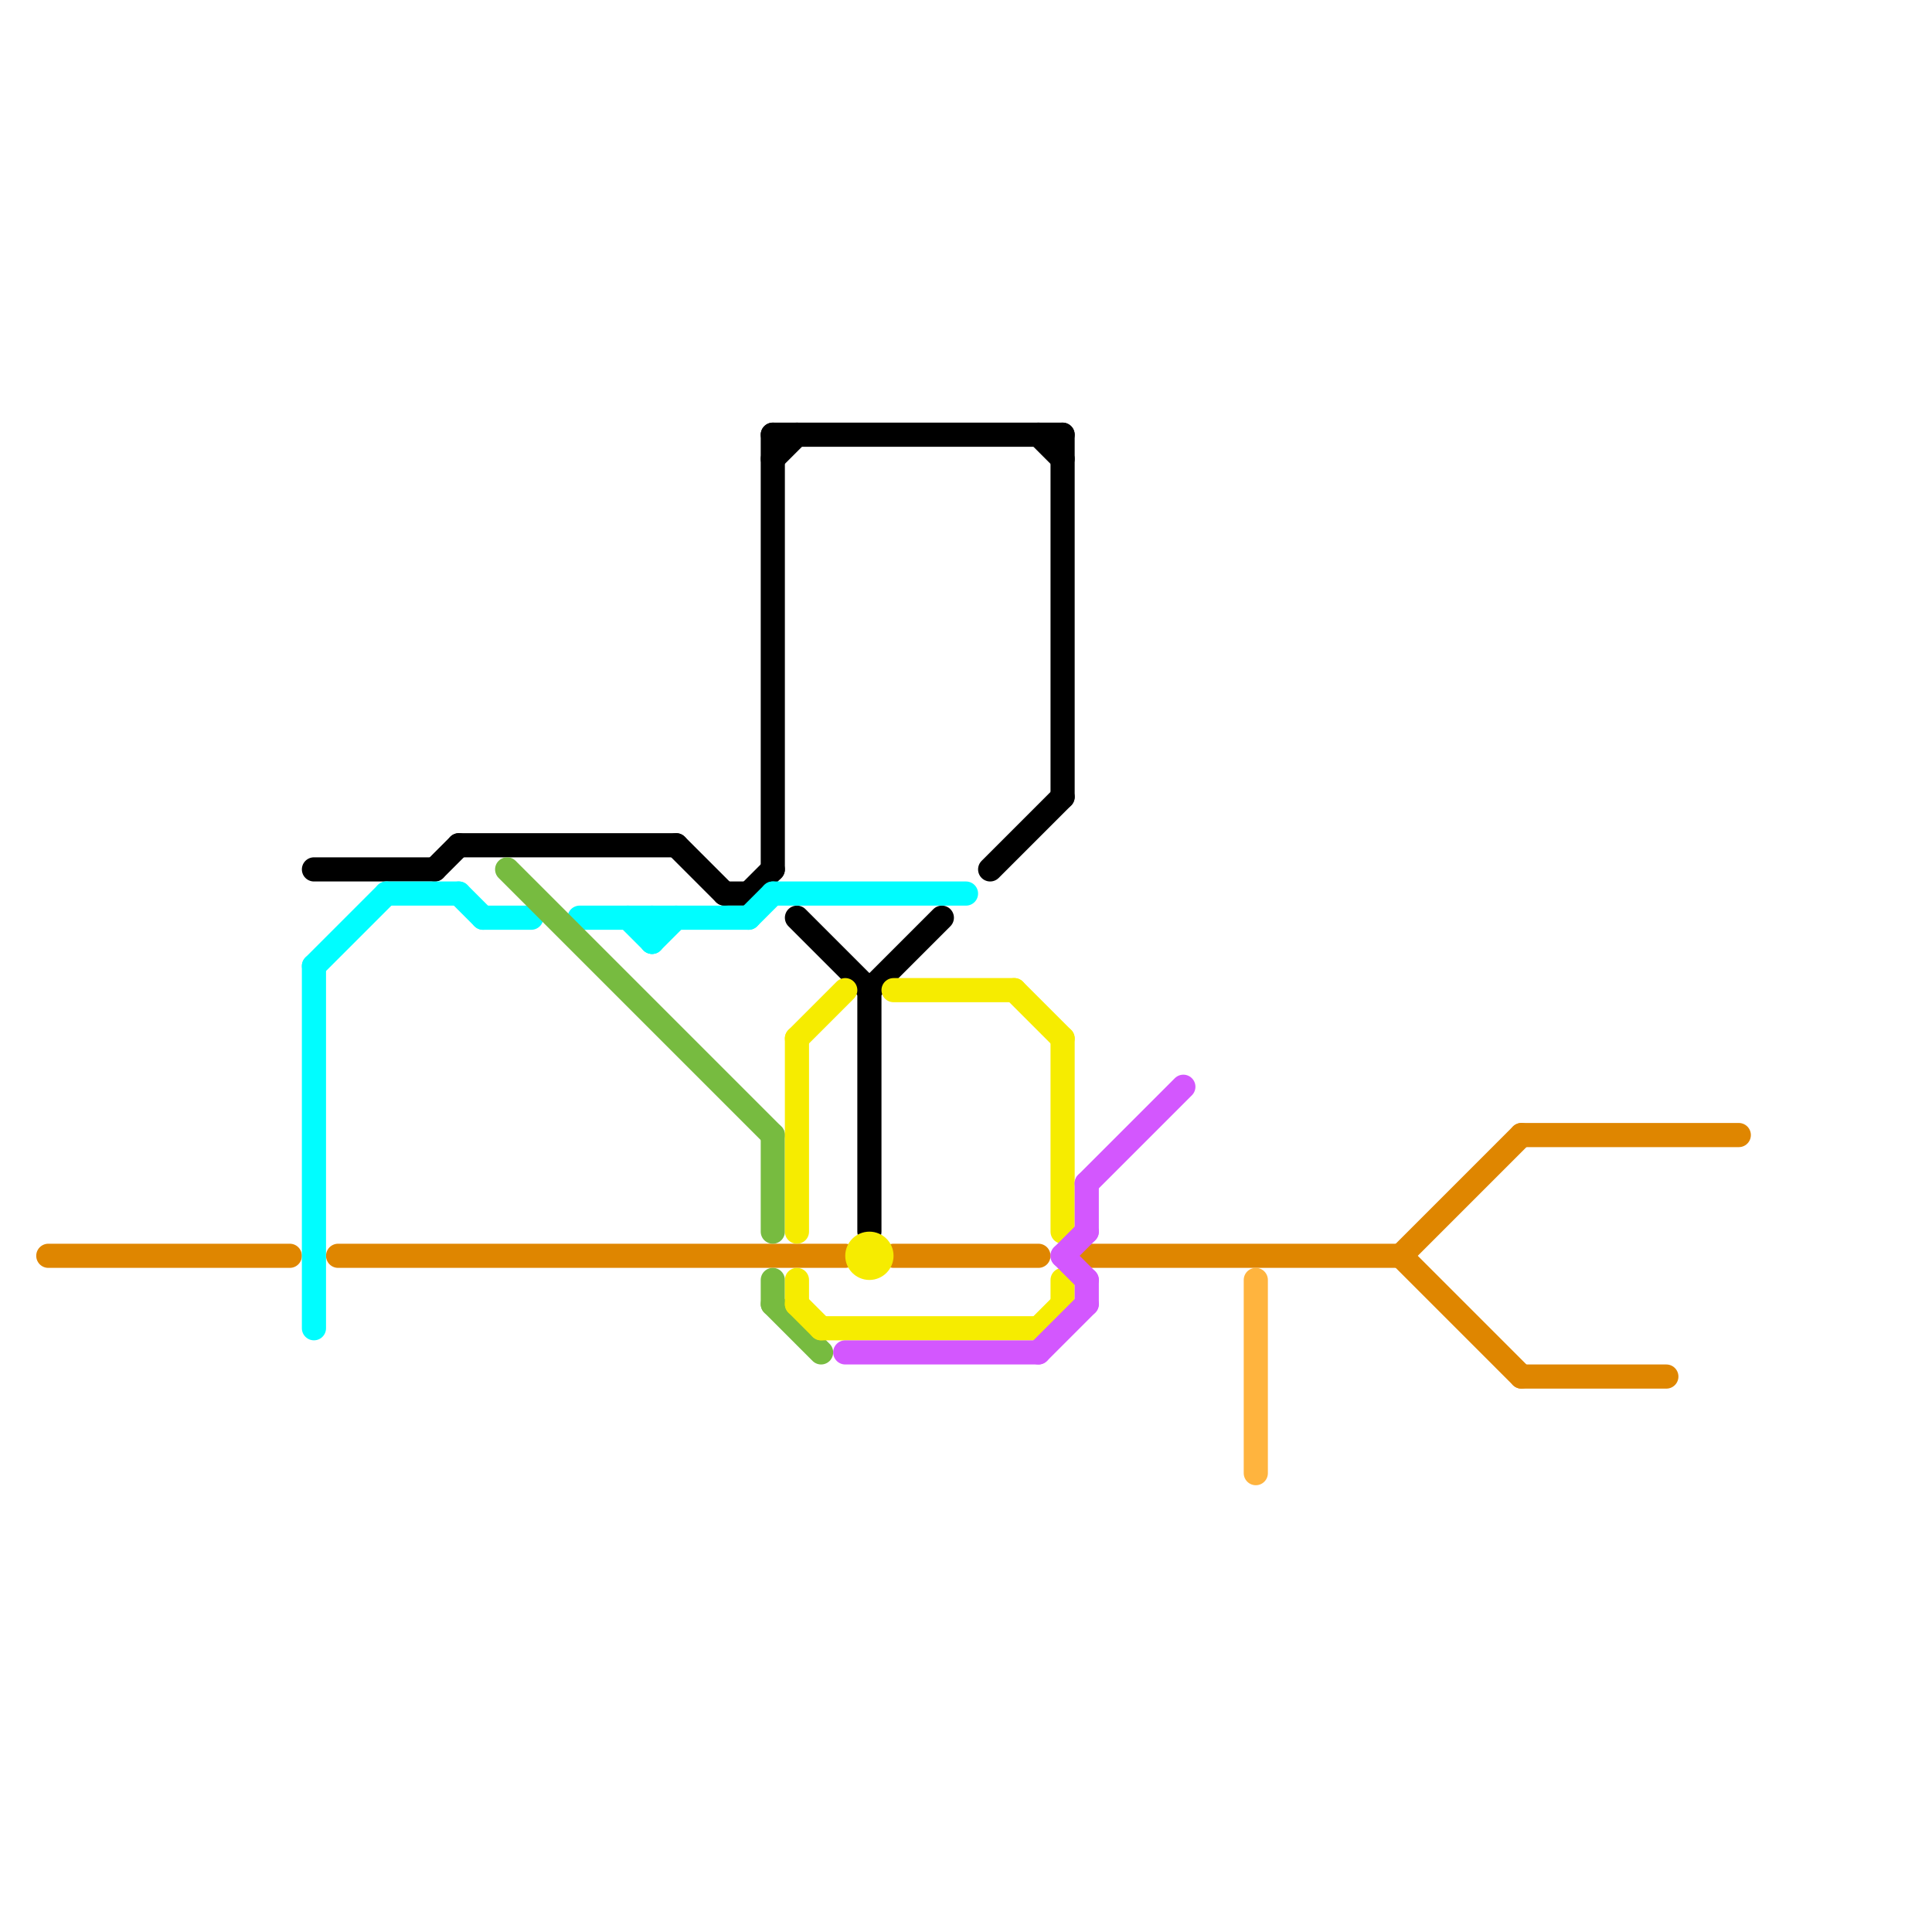 
<svg version="1.1" xmlns="http://www.w3.org/2000/svg" viewBox="0 0 80 80">
<style>text { font: 1px Helvetica; font-weight: 600; white-space: pre; dominant-baseline: central; } line { stroke-width: 1; fill: none; stroke-linecap: round; stroke-linejoin: round; } .c0 { stroke: #df8600 } .c1 { stroke: #000000 } .c2 { stroke: #00fdff } .c3 { stroke: #77bb40 } .c4 { stroke: #f6ec00 } .c5 { stroke: #d357fe } .c6 { stroke: #ffb43e }</style><defs><g id="wm-xf"><circle r="1.2" fill="#000"/><circle r="0.9" fill="#fff"/><circle r="0.6" fill="#000"/><circle r="0.3" fill="#fff"/></g><g id="wm"><circle r="0.6" fill="#000"/><circle r="0.3" fill="#fff"/></g></defs><line class="c0" x1="2" y1="52" x2="12" y2="52"/><line class="c0" x1="14" y1="52" x2="35" y2="52"/><line class="c0" x1="45" y1="52" x2="58" y2="52"/><line class="c0" x1="63" y1="57" x2="69" y2="57"/><line class="c0" x1="58" y1="52" x2="63" y2="57"/><line class="c0" x1="58" y1="52" x2="63" y2="47"/><line class="c0" x1="63" y1="47" x2="72" y2="47"/><line class="c0" x1="37" y1="52" x2="43" y2="52"/><line class="c1" x1="33" y1="38" x2="36" y2="41"/><line class="c1" x1="13" y1="36" x2="18" y2="36"/><line class="c1" x1="31" y1="37" x2="32" y2="36"/><line class="c1" x1="32" y1="18" x2="32" y2="36"/><line class="c1" x1="18" y1="36" x2="19" y2="35"/><line class="c1" x1="30" y1="37" x2="31" y2="37"/><line class="c1" x1="32" y1="19" x2="33" y2="18"/><line class="c1" x1="28" y1="35" x2="30" y2="37"/><line class="c1" x1="43" y1="18" x2="44" y2="19"/><line class="c1" x1="41" y1="36" x2="44" y2="33"/><line class="c1" x1="44" y1="18" x2="44" y2="33"/><line class="c1" x1="19" y1="35" x2="28" y2="35"/><line class="c1" x1="32" y1="18" x2="44" y2="18"/><line class="c1" x1="36" y1="41" x2="39" y2="38"/><line class="c1" x1="36" y1="41" x2="36" y2="51"/><line class="c2" x1="16" y1="37" x2="19" y2="37"/><line class="c2" x1="31" y1="38" x2="32" y2="37"/><line class="c2" x1="27" y1="38" x2="27" y2="39"/><line class="c2" x1="13" y1="40" x2="16" y2="37"/><line class="c2" x1="13" y1="40" x2="13" y2="55"/><line class="c2" x1="19" y1="37" x2="20" y2="38"/><line class="c2" x1="26" y1="38" x2="27" y2="39"/><line class="c2" x1="27" y1="39" x2="28" y2="38"/><line class="c2" x1="20" y1="38" x2="22" y2="38"/><line class="c2" x1="32" y1="37" x2="40" y2="37"/><line class="c2" x1="24" y1="38" x2="31" y2="38"/><line class="c3" x1="21" y1="36" x2="32" y2="47"/><line class="c3" x1="32" y1="54" x2="34" y2="56"/><line class="c3" x1="32" y1="53" x2="32" y2="54"/><line class="c3" x1="32" y1="47" x2="32" y2="51"/><line class="c4" x1="42" y1="41" x2="44" y2="43"/><line class="c4" x1="44" y1="43" x2="44" y2="51"/><line class="c4" x1="33" y1="53" x2="33" y2="54"/><line class="c4" x1="33" y1="43" x2="33" y2="51"/><line class="c4" x1="33" y1="43" x2="35" y2="41"/><line class="c4" x1="33" y1="54" x2="34" y2="55"/><line class="c4" x1="34" y1="55" x2="43" y2="55"/><line class="c4" x1="37" y1="41" x2="42" y2="41"/><line class="c4" x1="44" y1="53" x2="44" y2="54"/><line class="c4" x1="43" y1="55" x2="44" y2="54"/><circle cx="36" cy="52" r="1" fill="#f6ec00" /><line class="c5" x1="35" y1="56" x2="43" y2="56"/><line class="c5" x1="43" y1="56" x2="45" y2="54"/><line class="c5" x1="44" y1="52" x2="45" y2="53"/><line class="c5" x1="45" y1="53" x2="45" y2="54"/><line class="c5" x1="45" y1="49" x2="49" y2="45"/><line class="c5" x1="45" y1="49" x2="45" y2="51"/><line class="c5" x1="44" y1="52" x2="45" y2="51"/><line class="c6" x1="52" y1="53" x2="52" y2="61"/>
</svg>
